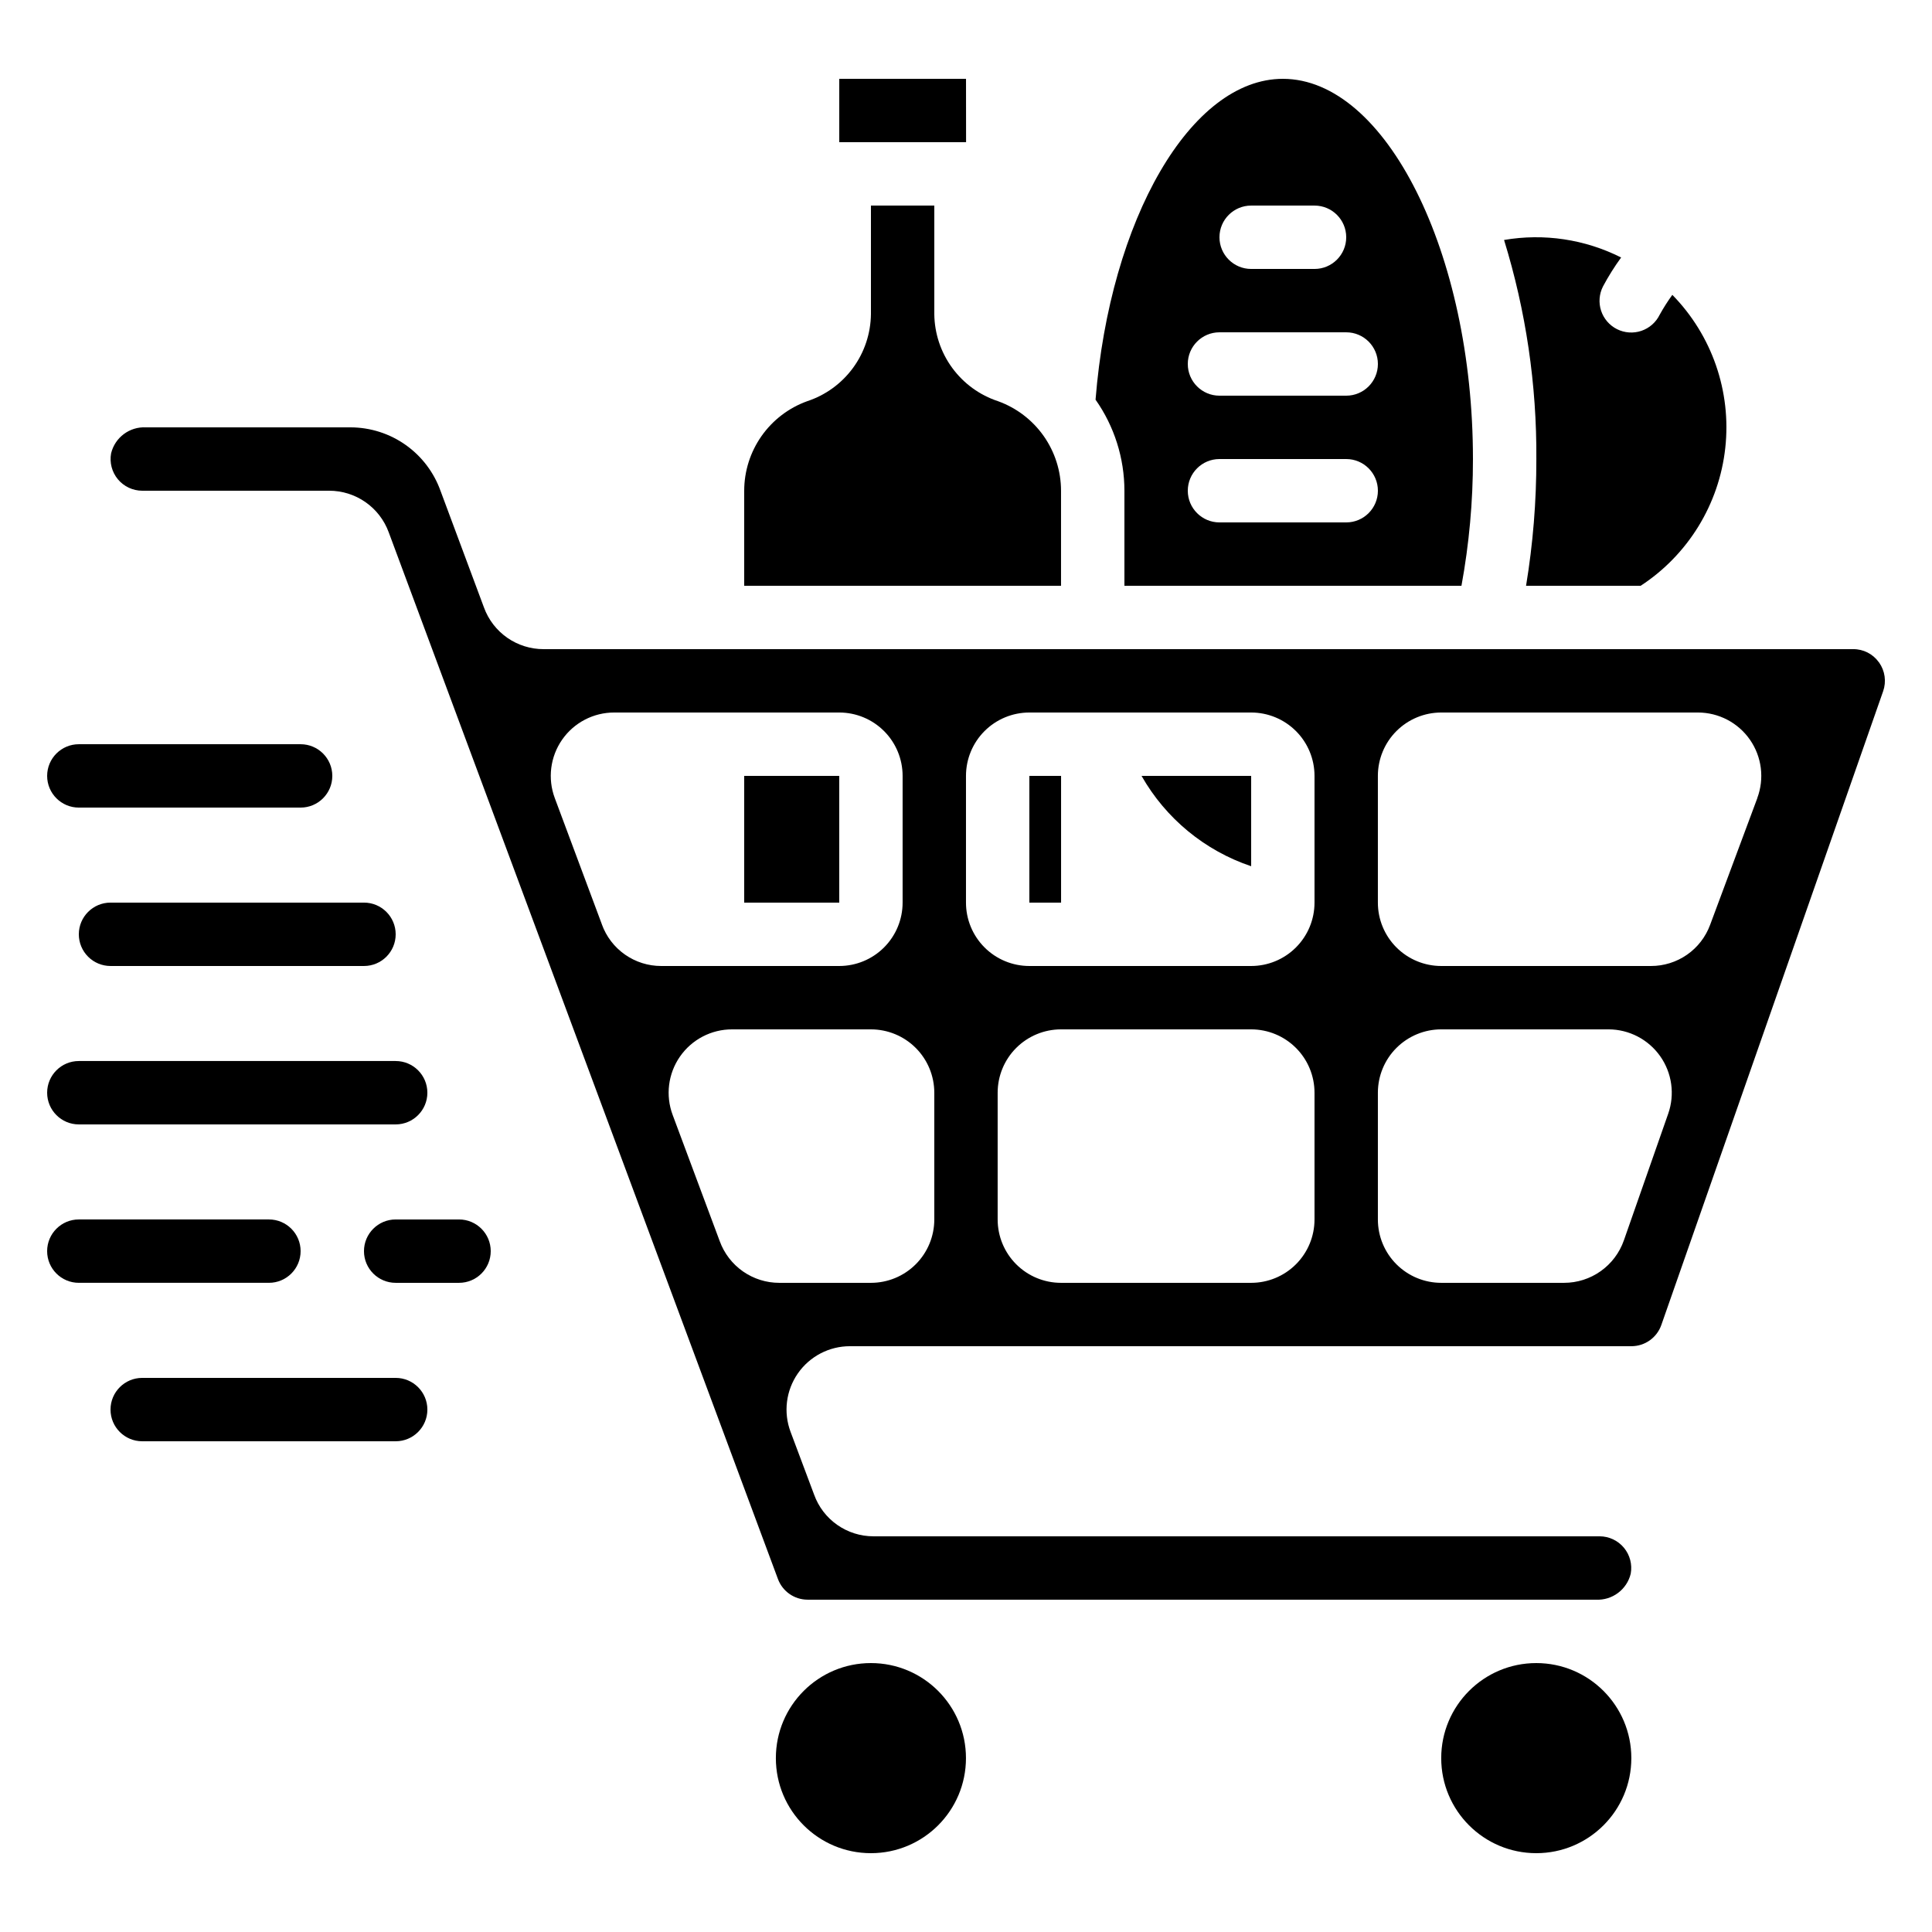<?xml version="1.0" encoding="UTF-8"?>
<!-- Uploaded to: SVG Repo, www.svgrepo.com, Generator: SVG Repo Mixer Tools -->
<svg fill="#000000" width="800px" height="800px" version="1.1" viewBox="144 144 512 512" xmlns="http://www.w3.org/2000/svg">
 <g>
  <path d="m475.57 373.56v-23.941h-29.047c6.41 11.281 16.75 19.805 29.047 23.941z"/>
  <path d="m578.79 299.24c12.574-8.215 20.805-21.633 22.43-36.566 1.629-14.93-3.523-29.805-14.035-40.535-1.227 1.691-2.348 3.453-3.359 5.281-0.984 2.012-2.731 3.543-4.852 4.262-2.121 0.715-4.438 0.555-6.441-0.445-2-1-3.519-2.758-4.223-4.883-0.699-2.129-0.52-4.445 0.496-6.441 1.422-2.664 3.031-5.231 4.809-7.672-9.574-4.832-20.453-6.461-31.023-4.644 5.797 18.801 8.684 38.379 8.555 58.055 0.02 11.254-0.895 22.488-2.727 33.59z"/>
  <path d="m416.79 349.62h8.406v33.586h-8.406z"/>
  <path d="m341.22 349.62h25.191v33.586h-25.191z"/>
  <path d="m641.9 319.48c-1.566-2.188-4.102-3.477-6.793-3.449h-347.05c-3.441 0.004-6.805-1.051-9.633-3.019-2.824-1.973-4.977-4.762-6.16-8l-11.477-30.809v0.004c-1.742-4.945-4.969-9.23-9.242-12.266s-9.383-4.672-14.625-4.688h-54.242c-4.328-0.223-8.207 2.664-9.234 6.875-0.453 2.449 0.207 4.973 1.797 6.887 1.59 1.914 3.949 3.023 6.438 3.031h49.543c3.445-0.004 6.809 1.051 9.633 3.023 2.828 1.973 4.977 4.766 6.16 8l103.16 277.42c1.227 3.266 4.348 5.434 7.836 5.441h208.91-0.004c4.332 0.227 8.211-2.66 9.238-6.875 0.449-2.449-0.207-4.969-1.797-6.883-1.59-1.914-3.945-3.027-6.434-3.035h-192.46c-3.438 0-6.785-1.059-9.598-3.031s-4.945-4.762-6.113-7.992l-6.258-16.684c-1.926-5.16-1.203-10.938 1.941-15.461 3.144-4.523 8.305-7.219 13.812-7.211h207.07c3.582 0.008 6.773-2.254 7.953-5.637l58.777-167.94v0.004c0.895-2.566 0.492-5.402-1.074-7.617zm-338.39 69.492-12.488-33.477c-1.93-5.164-1.199-10.945 1.945-15.469 3.148-4.523 8.312-7.215 13.824-7.203h59.617c4.453 0 8.727 1.77 11.875 4.918 3.148 3.148 4.918 7.422 4.918 11.875v33.586c0 4.457-1.77 8.727-4.918 11.875-3.148 3.152-7.422 4.922-11.875 4.922h-47.199c-3.434 0-6.785-1.059-9.594-3.031-2.812-1.973-4.949-4.766-6.113-7.996zm88.09 78.199c0 4.457-1.77 8.727-4.918 11.875-3.148 3.152-7.422 4.918-11.875 4.918h-24.266c-3.449 0.008-6.812-1.051-9.637-3.019-2.824-1.973-4.977-4.766-6.16-8.004l-12.484-33.477c-1.93-5.164-1.203-10.941 1.941-15.465s8.309-7.219 13.82-7.207h36.785c4.453 0 8.727 1.77 11.875 4.918 3.148 3.148 4.918 7.422 4.918 11.875zm100.76 0c0 4.457-1.77 8.727-4.918 11.875-3.148 3.152-7.422 4.918-11.875 4.918h-50.383c-4.453 0-8.723-1.766-11.875-4.918-3.148-3.148-4.918-7.418-4.918-11.875v-33.586c0-4.453 1.77-8.727 4.918-11.875 3.152-3.148 7.422-4.918 11.875-4.918h50.383c4.453 0 8.727 1.77 11.875 4.918 3.148 3.148 4.918 7.422 4.918 11.875zm0-83.969c0 4.457-1.77 8.727-4.918 11.875-3.148 3.152-7.422 4.922-11.875 4.922h-58.777c-4.453 0-8.727-1.77-11.875-4.922-3.148-3.148-4.918-7.418-4.918-11.875v-33.586c0-4.453 1.77-8.727 4.918-11.875 3.148-3.148 7.422-4.918 11.875-4.918h58.777c4.453 0 8.727 1.77 11.875 4.918 3.148 3.148 4.918 7.422 4.918 11.875zm93.727 55.957-11.754 33.586-0.004 0.004c-1.152 3.277-3.297 6.121-6.137 8.129-2.836 2.012-6.231 3.09-9.707 3.086h-32.539c-4.453 0-8.723-1.766-11.875-4.918-3.148-3.148-4.918-7.418-4.918-11.875v-33.586c0-4.453 1.77-8.727 4.918-11.875 3.152-3.148 7.422-4.918 11.875-4.918h44.336c5.441 0.012 10.539 2.66 13.68 7.102 3.137 4.445 3.93 10.133 2.125 15.266zm23.629-83.664-12.512 33.586c-1.18 3.207-3.316 5.977-6.121 7.926-2.805 1.953-6.141 2.996-9.555 2.992h-55.582c-4.453 0-8.723-1.77-11.875-4.922-3.148-3.148-4.918-7.418-4.918-11.875v-33.586c0-4.453 1.77-8.727 4.918-11.875 3.152-3.148 7.422-4.918 11.875-4.918h68.016c5.504 0 10.66 2.695 13.801 7.219 3.141 4.523 3.863 10.297 1.934 15.453z"/>
  <path d="m400.02 181.68-0.016-16.793h-33.59v16.793z"/>
  <path d="m341.22 274.05v25.191h83.965v-25.191c-0.004-5.191-1.609-10.25-4.594-14.496-2.988-4.242-7.207-7.465-12.09-9.227-4.871-1.602-9.117-4.688-12.148-8.824-3.031-4.133-4.691-9.113-4.754-14.242v-28.781h-16.793v28.781c-0.062 5.129-1.723 10.109-4.754 14.242-3.031 4.137-7.277 7.223-12.148 8.824-4.883 1.762-9.102 4.984-12.09 9.227-2.984 4.246-4.59 9.305-4.594 14.496z"/>
  <path d="m531.3 299.24c2.035-11.082 3.055-22.324 3.047-33.59 0-54.578-23.074-100.76-50.383-100.76-24.352 0-45.805 37.121-49.633 85.027 4.973 7.066 7.644 15.492 7.652 24.133v25.191zm-55.73-100.76h16.793c4.637 0 8.398 3.758 8.398 8.395 0 4.637-3.762 8.398-8.398 8.398h-16.793c-4.637 0-8.398-3.762-8.398-8.398 0-4.637 3.762-8.395 8.398-8.395zm-8.398 33.586h33.59c4.637 0 8.395 3.758 8.395 8.395 0 4.641-3.758 8.398-8.395 8.398h-33.59c-4.637 0-8.395-3.758-8.395-8.398 0-4.637 3.758-8.395 8.395-8.395zm0 33.586h33.59c4.637 0 8.395 3.762 8.395 8.398s-3.758 8.395-8.395 8.395h-33.59c-4.637 0-8.395-3.758-8.395-8.395s3.758-8.398 8.395-8.398z"/>
  <path d="m576.32 609.92c0 13.914-11.277 25.191-25.191 25.191-13.914 0-25.191-11.277-25.191-25.191 0-13.91 11.277-25.188 25.191-25.188 13.914 0 25.191 11.277 25.191 25.188"/>
  <path d="m399.99 609.92c0 13.914-11.277 25.191-25.188 25.191-13.914 0-25.191-11.277-25.191-25.191 0-13.91 11.277-25.188 25.191-25.188 13.91 0 25.188 11.277 25.188 25.188"/>
  <path d="m164.89 358.02h58.777c4.637 0 8.398-3.762 8.398-8.398 0-4.637-3.762-8.395-8.398-8.395h-58.777c-4.637 0-8.395 3.758-8.395 8.395 0 4.637 3.758 8.398 8.395 8.398z"/>
  <path d="m164.89 441.98h83.969c4.637 0 8.398-3.762 8.398-8.398 0-4.637-3.762-8.398-8.398-8.398h-83.969c-4.637 0-8.395 3.762-8.395 8.398 0 4.637 3.758 8.398 8.395 8.398z"/>
  <path d="m248.86 525.95c4.637 0 8.398-3.758 8.398-8.395 0-4.637-3.762-8.398-8.398-8.398h-67.176c-4.637 0-8.395 3.762-8.395 8.398 0 4.637 3.758 8.395 8.395 8.395z"/>
  <path d="m164.89 391.6c0 2.227 0.887 4.363 2.461 5.938 1.574 1.574 3.711 2.461 5.938 2.461h67.176-0.004c4.641 0 8.398-3.762 8.398-8.398 0-4.637-3.758-8.398-8.398-8.398h-67.172c-4.637 0-8.398 3.762-8.398 8.398z"/>
  <path d="m215.27 483.96c4.637 0 8.395-3.758 8.395-8.395 0-4.637-3.758-8.398-8.395-8.398h-50.383c-4.637 0-8.395 3.762-8.395 8.398 0 4.637 3.758 8.395 8.395 8.395z"/>
  <path d="m265.65 467.17h-16.793c-4.637 0-8.398 3.762-8.398 8.398 0 4.637 3.762 8.395 8.398 8.395h16.793c4.637 0 8.398-3.758 8.398-8.395 0-4.637-3.762-8.398-8.398-8.398z"/>
 </g>
</svg>